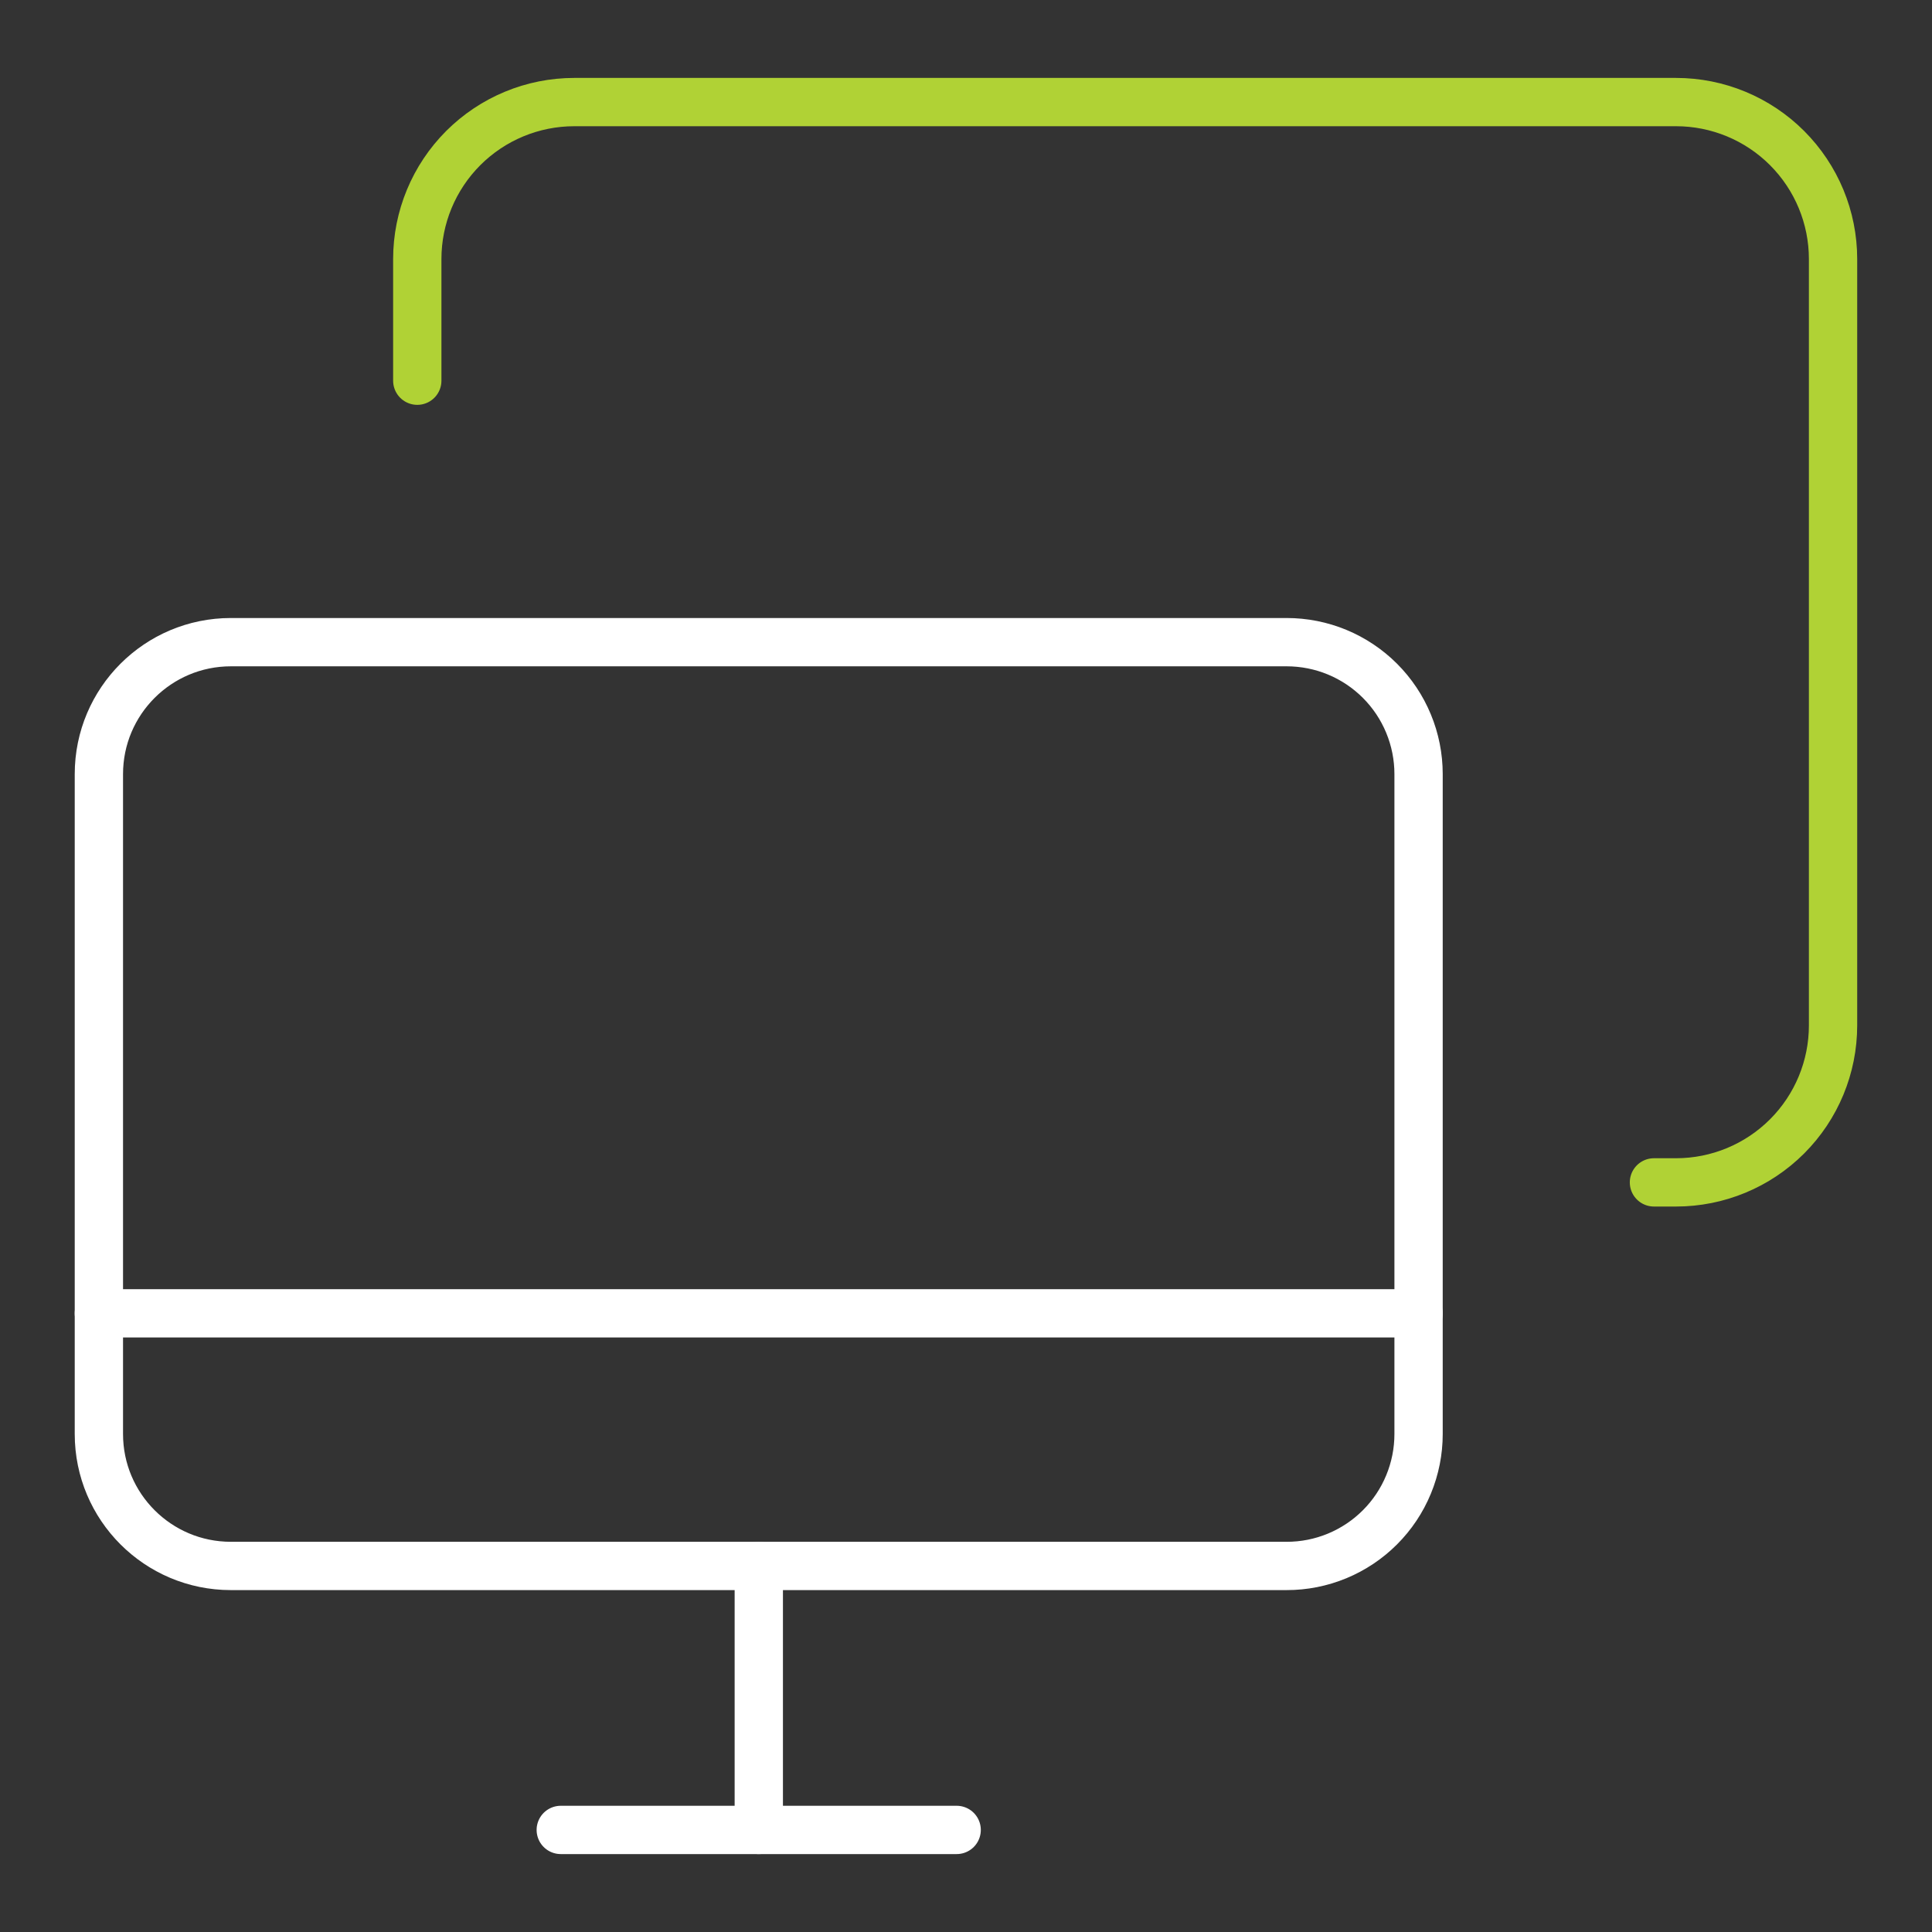 <?xml version="1.0" encoding="UTF-8"?>
<svg xmlns="http://www.w3.org/2000/svg" width="60" height="60" viewBox="0 0 60 60" fill="none">
  <rect x="0" y="0" width="60" height="60" fill="#333333" stroke="none"/>
  <path d="M39.957 19.943H7.17C4.906 19.943 3.071 21.778 3.071 24.04V44.535C3.071 46.797 4.906 48.632 7.17 48.632H39.957C40.495 48.633 41.028 48.527 41.526 48.321C42.023 48.115 42.475 47.813 42.855 47.433C43.236 47.052 43.538 46.6 43.743 46.103C43.949 45.606 44.055 45.073 44.055 44.535V24.04C44.055 23.502 43.949 22.969 43.743 22.472C43.538 21.975 43.236 21.523 42.855 21.142C42.475 20.762 42.023 20.46 41.526 20.254C41.028 20.048 40.495 19.943 39.957 19.943Z" stroke="white" stroke-width="1.5" stroke-linecap="round" stroke-linejoin="round"></path>
  <path d="M23.565 48.632V56.83" stroke="white" stroke-width="1.5" stroke-linecap="round" stroke-linejoin="round"></path>
  <path d="M17.415 56.83H29.71" stroke="white" stroke-width="1.5" stroke-linecap="round" stroke-linejoin="round"></path>
  <path d="M3.071 40.786H44.055" stroke="white" stroke-width="1.5" stroke-linecap="round" stroke-linejoin="round"></path>
  <path d="M12.959 11.823V8.045C12.959 6.752 13.473 5.513 14.387 4.598C15.302 3.684 16.541 3.17 17.834 3.17H52.052C53.345 3.17 54.585 3.684 55.499 4.598C56.413 5.513 56.927 6.752 56.927 8.045V31.845C56.927 33.138 56.413 34.378 55.499 35.292C54.585 36.206 53.345 36.72 52.052 36.72H51.365" stroke="#B0D235" stroke-width="1.5" stroke-linecap="round" stroke-linejoin="round"></path>
</svg>
